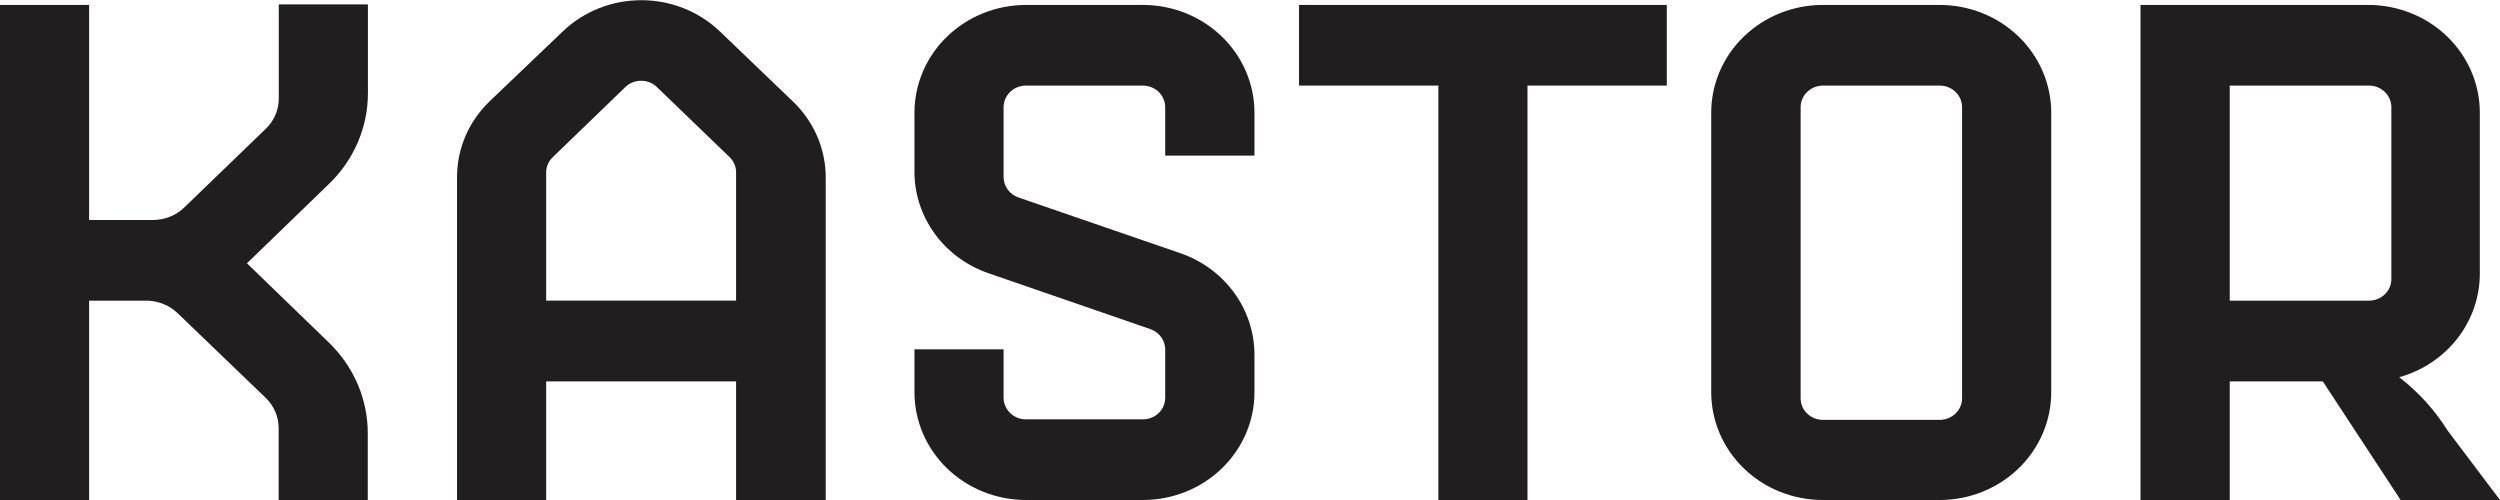 <?xml version="1.0" encoding="UTF-8"?> <svg xmlns="http://www.w3.org/2000/svg" width="200" height="40" viewBox="0 0 200 40" fill="none"> <g clip-path="url(#clip0_145_40)"> <path d="M91.433 40H82.07C79.707 39.997 77.442 39.09 75.771 37.476C74.1 35.862 73.16 33.675 73.157 31.392V27.949H80.287V31.828C80.29 32.284 80.479 32.72 80.812 33.042C81.146 33.365 81.598 33.547 82.07 33.549H91.433C91.906 33.549 92.36 33.368 92.694 33.045C93.028 32.722 93.216 32.285 93.216 31.828V27.939C93.212 27.586 93.096 27.243 92.885 26.955C92.673 26.667 92.375 26.449 92.031 26.329L79.092 21.863C77.359 21.268 75.858 20.171 74.796 18.721C73.734 17.27 73.161 15.539 73.157 13.762V9.003C73.16 6.721 74.1 4.533 75.771 2.919C77.442 1.305 79.707 0.398 82.07 0.395H91.433C93.798 0.395 96.066 1.302 97.739 2.916C99.412 4.529 100.354 6.719 100.357 9.003V12.446H93.216V8.577C93.216 8.12 93.028 7.681 92.695 7.356C92.361 7.032 91.907 6.848 91.433 6.846H82.07C81.596 6.848 81.143 7.032 80.809 7.356C80.475 7.681 80.287 8.12 80.287 8.577V14.177C80.291 14.532 80.406 14.877 80.618 15.166C80.829 15.456 81.128 15.676 81.472 15.797L94.422 20.253C96.154 20.849 97.654 21.948 98.716 23.397C99.778 24.847 100.351 26.578 100.357 28.355V31.392C100.354 33.676 99.412 35.866 97.739 37.48C96.066 39.093 93.798 40 91.433 40Z" fill="#201E1E"></path> <path d="M178.379 30.512H185.824L192.052 40H200L195.807 34.441C194.787 32.81 193.477 31.367 191.937 30.177C193.795 29.658 195.426 28.571 196.59 27.079C197.752 25.587 198.383 23.771 198.386 21.904V9.003C198.383 6.721 197.443 4.533 195.773 2.919C194.101 1.305 191.835 0.398 189.473 0.395H171.239V40H178.379V30.512ZM178.379 6.846H189.526C189.999 6.848 190.452 7.032 190.787 7.356C191.12 7.681 191.309 8.12 191.309 8.577V22.329C191.309 22.786 191.12 23.224 190.786 23.546C190.451 23.869 189.999 24.051 189.526 24.051H178.379V6.846Z" fill="#201E1E"></path> <path d="M155.184 40H145.821C143.456 40 141.188 39.093 139.515 37.48C137.842 35.866 136.901 33.676 136.898 31.392V9.003C136.901 6.719 137.842 4.529 139.515 2.916C141.188 1.302 143.456 0.395 145.821 0.395H155.184C157.548 0.398 159.813 1.305 161.484 2.919C163.154 4.533 164.094 6.721 164.098 9.003V31.392C164.094 33.675 163.154 35.862 161.484 37.476C159.813 39.09 157.548 39.997 155.184 40ZM145.831 6.846C145.358 6.848 144.905 7.032 144.571 7.356C144.237 7.681 144.05 8.12 144.05 8.577V31.869C144.05 32.325 144.237 32.763 144.571 33.086C144.906 33.409 145.36 33.59 145.831 33.59H155.184C155.656 33.587 156.109 33.405 156.442 33.083C156.777 32.761 156.965 32.324 156.967 31.869V8.577C156.967 8.12 156.78 7.681 156.446 7.356C156.112 7.032 155.659 6.848 155.184 6.846H145.831Z" fill="#201E1E"></path> <path d="M133.344 0.395H103.922V6.846H115.068V40H122.198V6.846H133.344V0.395Z" fill="#201E1E"></path> <path d="M26.287 14.744C27.287 13.79 28.079 12.652 28.619 11.399C29.159 10.145 29.436 8.801 29.433 7.443V0.354H22.303V7.868C22.305 8.322 22.214 8.772 22.034 9.191C21.854 9.61 21.588 9.99 21.254 10.309L14.753 16.587C14.423 16.908 14.031 17.162 13.599 17.336C13.168 17.51 12.704 17.599 12.236 17.6H7.13V0.395H0V40H7.13V24.051H11.702C12.646 24.055 13.55 24.419 14.218 25.063L21.244 31.818C21.578 32.137 21.842 32.517 22.022 32.936C22.202 33.355 22.294 33.805 22.292 34.258V40H29.422V34.673C29.424 33.316 29.147 31.972 28.607 30.718C28.067 29.465 27.275 28.328 26.277 27.372L19.755 21.063" fill="#201E1E"></path> <path d="M63.416 8.101L57.597 2.521C55.925 0.916 53.663 0.015 51.306 0.015C48.948 0.015 46.686 0.916 45.014 2.521L39.174 8.101C38.344 8.896 37.685 9.843 37.237 10.886C36.789 11.929 36.56 13.048 36.563 14.177V40H43.693V30.511H58.887V40H66.059V14.228C66.062 13.088 65.831 11.959 65.377 10.907C64.923 9.855 64.257 8.901 63.416 8.101ZM43.693 24.05V13.792C43.694 13.336 43.883 12.899 44.217 12.577L50.026 6.967C50.192 6.805 50.39 6.676 50.608 6.589C50.825 6.502 51.059 6.459 51.295 6.461C51.529 6.459 51.762 6.503 51.978 6.59C52.194 6.677 52.39 6.805 52.553 6.967L58.373 12.577C58.537 12.737 58.667 12.927 58.755 13.135C58.843 13.344 58.888 13.567 58.887 13.792V24.05H43.693Z" fill="#201E1E"></path> </g> <defs> <clipPath id="clip0_145_40"> <rect width="200" height="40" fill="white"></rect> </clipPath> </defs> </svg> 